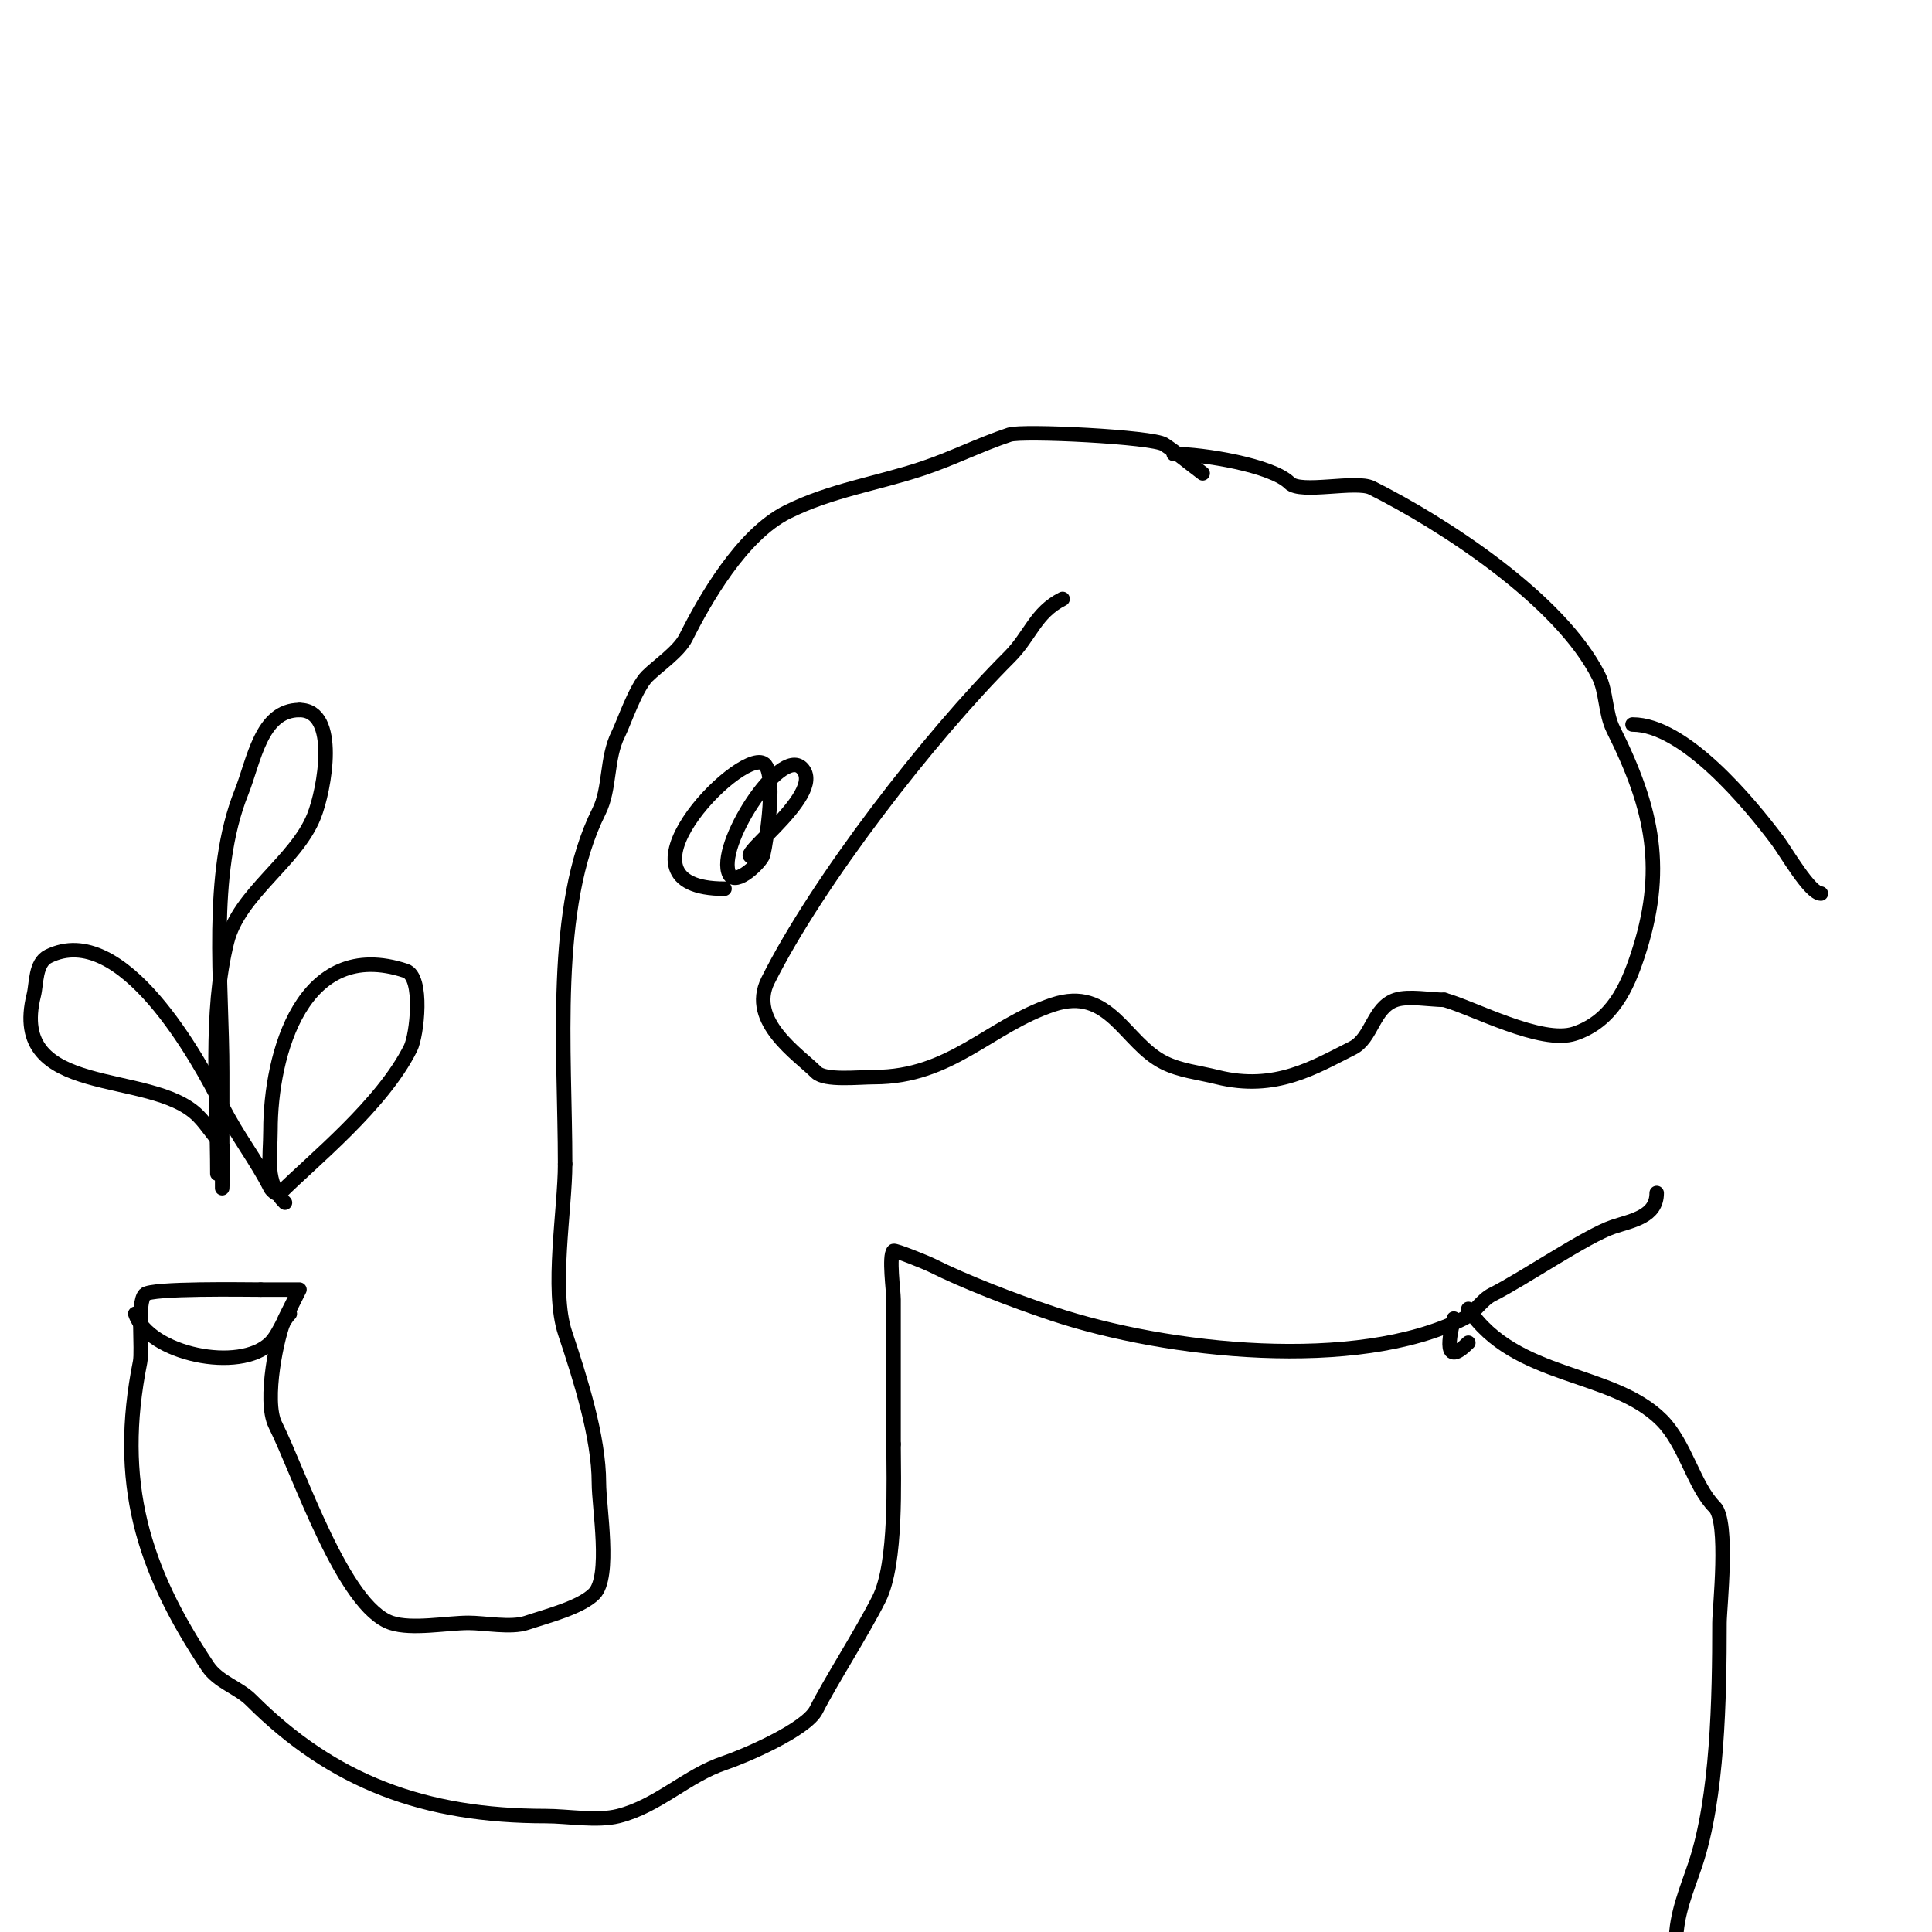<svg viewBox='0 0 400 400' version='1.1' xmlns='http://www.w3.org/2000/svg' xmlns:xlink='http://www.w3.org/1999/xlink'><g fill='none' stroke='#000000' stroke-width='3' stroke-linecap='round' stroke-linejoin='round'><path d='M220,124c-5.656,2.828 -6.655,7.655 -11,12c-16.737,16.737 -39.753,46.506 -50,67c-4.237,8.473 6.377,15.377 10,19c1.808,1.808 8.745,1 12,1c15.91,0 23.805,-10.602 37,-15c11.799,-3.933 14.816,7.908 23,12c3.378,1.689 7.066,2.017 11,3c12.078,3.02 20.248,-2.124 28,-6c4.116,-2.058 4.233,-8.411 9,-10c2.599,-0.866 7.28,0 10,0'/><path d='M299,207c5.953,1.623 20.138,9.287 27,7c7.825,-2.608 10.905,-9.716 13,-16c5.903,-17.71 3.361,-30.277 -5,-47c-1.655,-3.309 -1.408,-7.815 -3,-11c-7.961,-15.921 -32.337,-31.669 -47,-39c-3.266,-1.633 -14.692,1.308 -17,-1c-3.664,-3.664 -17.941,-6 -24,-6'/><path d='M249,98c-2.667,-2 -5.226,-4.151 -8,-6c-2.339,-1.559 -29.305,-2.898 -32,-2c-6.221,2.074 -11.854,4.951 -18,7c-9.424,3.141 -18.997,4.498 -28,9c-9.478,4.739 -17.163,18.326 -21,26c-1.456,2.912 -5.875,5.875 -8,8c-2.414,2.414 -4.832,9.665 -6,12c-2.501,5.003 -1.627,11.254 -4,16c-9.889,19.778 -7,49.758 -7,73'/><path d='M117,241c0,9.312 -2.975,26.075 0,35c3.093,9.279 7,21.514 7,31c0,5.084 2.531,19.469 -1,23c-2.819,2.819 -9.568,4.523 -14,6c-3.235,1.078 -8.616,0 -12,0c-4.518,0 -11.725,1.425 -16,0c-9.886,-3.295 -18.944,-30.887 -24,-41c-2.514,-5.027 0.48,-18.96 2,-22c0.534,-1.069 3,-6 3,-6c0,0 -7.336,0 -8,0'/><path d='M54,267c-2.97,0 -22.655,-0.345 -24,1c-1.684,1.684 -0.483,11.416 -1,14c-4.953,24.765 0.46,42.691 14,63c2.19,3.285 6.337,4.337 9,7c16.967,16.967 35.871,24 61,24c4.543,0 10.596,1.101 15,0c8.216,-2.054 14.215,-8.405 22,-11c4.004,-1.335 16.928,-6.856 19,-11c2.855,-5.711 9.553,-16.106 13,-23c3.704,-7.409 3,-24.728 3,-32'/><path d='M185,299c0,-10 0,-20 0,-30c0,-1.592 -1.013,-8.987 0,-10c0.246,-0.246 6.742,2.371 8,3c6.792,3.396 16.562,7.187 25,10c23.707,7.902 62.843,12.078 85,1c2.301,-1.151 3.677,-3.838 6,-5c6.345,-3.172 19.517,-12.172 25,-14c3.996,-1.332 9,-2.105 9,-7'/><path d='M343,247'/><path d='M338,150c10.699,0 24.053,16.071 30,24c1.741,2.322 6.71,11 9,11'/><path d='M301,273c-0.92,3.679 -2.316,10.316 3,5'/><path d='M304,271c9.748,14.622 29.758,12.758 40,23c4.959,4.959 6.683,13.683 11,18c3.005,3.005 1,21.035 1,24c0,15.684 -0.373,36.12 -5,50c-1.688,5.063 -4,10.3 -4,16'/><path d='M157,177c-8.097,2.699 14.607,-12.393 9,-18c-4.492,-4.492 -17.856,16.288 -15,22c1.334,2.668 6.658,-2.634 7,-4c0.677,-2.708 2.946,-17.527 0,-19c-5.282,-2.641 -32.972,26 -8,26'/><path d='M28,272c2.779,8.337 21.673,12.327 28,6c1.718,-1.718 2.403,-4.403 4,-6'/><path d='M59,249c-4.253,-4.253 -3,-9.176 -3,-15c0,-15.582 6.558,-40.147 28,-33c3.706,1.235 2.32,13.36 1,16c-5.917,11.833 -20.181,23.181 -27,30c-0.69,0.69 -1.87,-0.74 -2,-1c-2.95,-5.901 -6.795,-10.591 -10,-17c-4.892,-9.784 -20.754,-38.623 -36,-31c-2.727,1.363 -2.422,5.689 -3,8c-5.432,21.728 24.199,15.199 34,25c1.948,1.948 3.153,4.153 5,6c0.374,0.374 0,9 0,9c0,0 0,-2.8 0,-3c0,-6.333 0,-12.667 0,-19c0,-0.667 0,-1.333 0,-2c0,-18.393 -2.816,-40.96 4,-58c2.577,-6.443 4.007,-17 12,-17'/><path d='M62,147c8.224,0 5.198,16.506 3,22c-3.749,9.372 -15.499,15.997 -18,26c-3.659,14.634 -2,32.287 -2,48'/></g>
</svg>